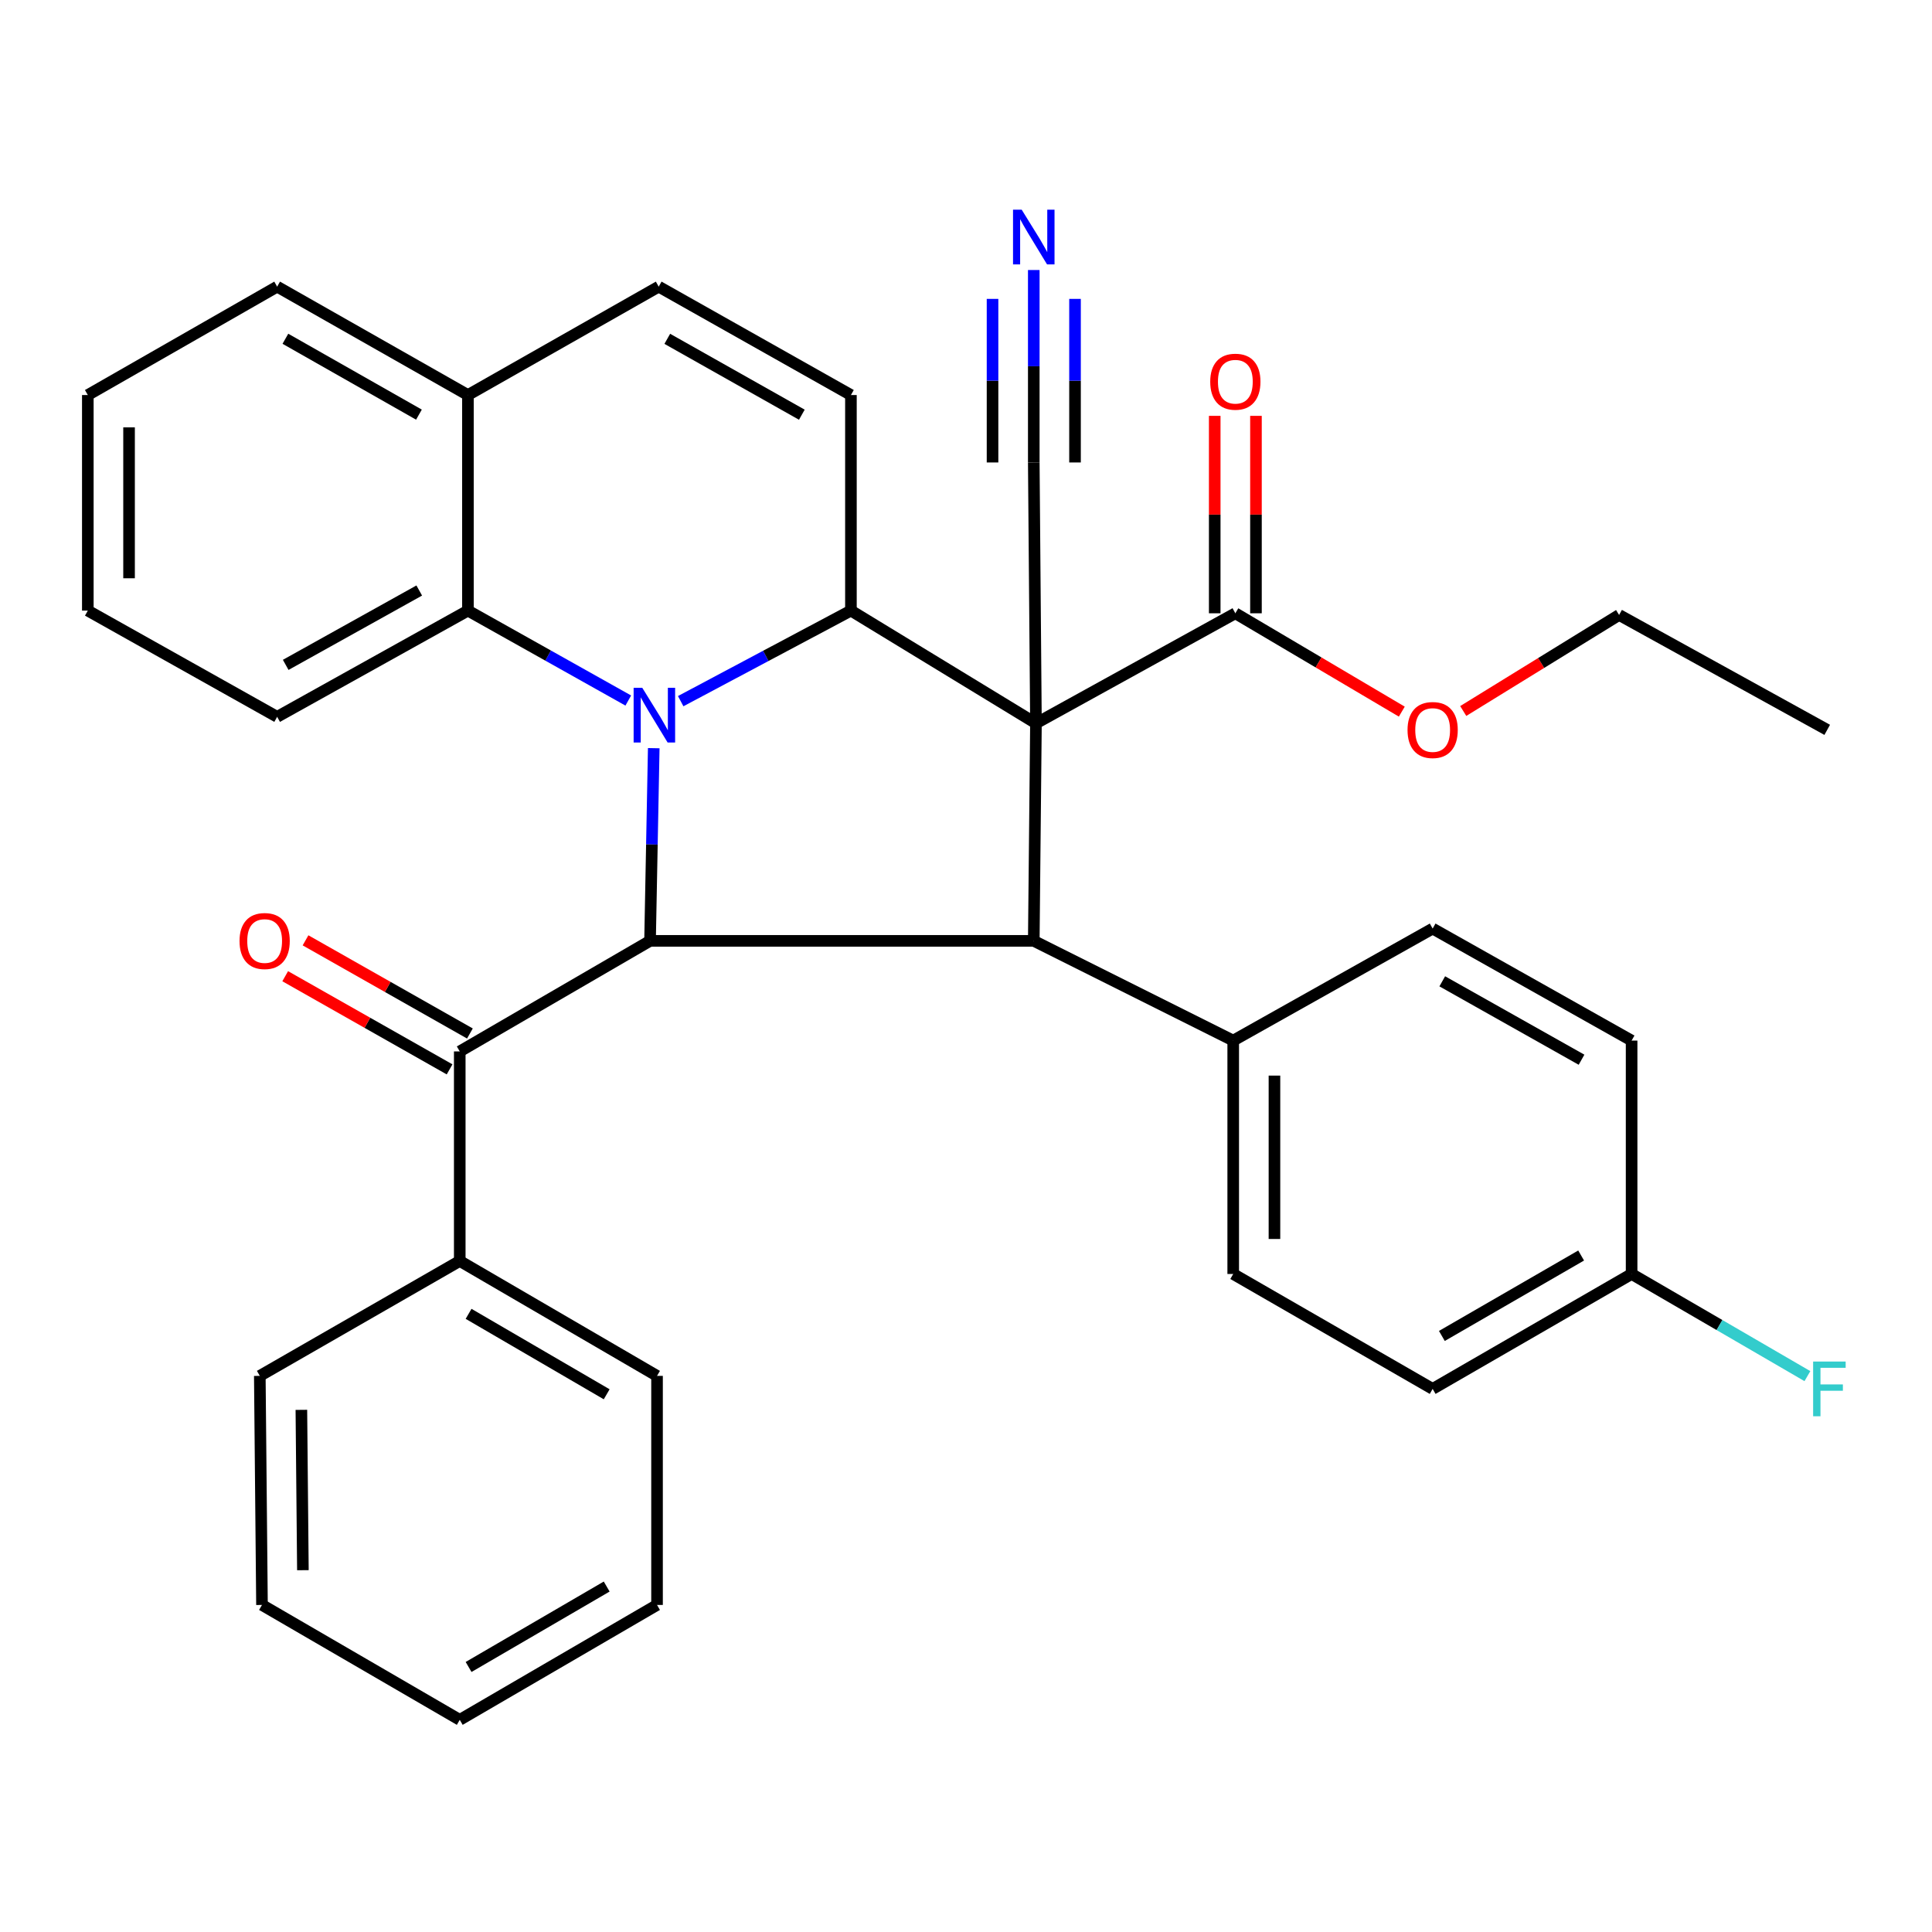 <?xml version='1.0' encoding='iso-8859-1'?>
<svg version='1.1' baseProfile='full'
              xmlns='http://www.w3.org/2000/svg'
                      xmlns:rdkit='http://www.rdkit.org/xml'
                      xmlns:xlink='http://www.w3.org/1999/xlink'
                  xml:space='preserve'
width='1000px' height='1000px' viewBox='0 0 1000 1000'>
<!-- END OF HEADER -->
<rect style='opacity:1.0;fill:#FFFFFF;stroke:none' width='1000' height='1000' x='0' y='0'> </rect>
<path class='bond-1' d='M 536.207,374.403 L 440.438,316.047' style='fill:none;fill-rule:evenodd;stroke:#000000;stroke-width:6px;stroke-linecap:butt;stroke-linejoin:miter;stroke-opacity:1' />
<path class='bond-3' d='M 536.207,374.403 L 535.081,486.988' style='fill:none;fill-rule:evenodd;stroke:#000000;stroke-width:6px;stroke-linecap:butt;stroke-linejoin:miter;stroke-opacity:1' />
<path class='bond-7' d='M 536.207,374.403 L 639.412,317.435' style='fill:none;fill-rule:evenodd;stroke:#000000;stroke-width:6px;stroke-linecap:butt;stroke-linejoin:miter;stroke-opacity:1' />
<path class='bond-8' d='M 536.207,374.403 L 535.081,239.37' style='fill:none;fill-rule:evenodd;stroke:#000000;stroke-width:6px;stroke-linecap:butt;stroke-linejoin:miter;stroke-opacity:1' />
<path class='bond-0' d='M 352.325,362.923 L 396.381,339.485' style='fill:none;fill-rule:evenodd;stroke:#0000FF;stroke-width:6px;stroke-linecap:butt;stroke-linejoin:miter;stroke-opacity:1' />
<path class='bond-0' d='M 396.381,339.485 L 440.438,316.047' style='fill:none;fill-rule:evenodd;stroke:#000000;stroke-width:6px;stroke-linecap:butt;stroke-linejoin:miter;stroke-opacity:1' />
<path class='bond-5' d='M 325.198,362.595 L 283.698,339.321' style='fill:none;fill-rule:evenodd;stroke:#0000FF;stroke-width:6px;stroke-linecap:butt;stroke-linejoin:miter;stroke-opacity:1' />
<path class='bond-5' d='M 283.698,339.321 L 242.199,316.047' style='fill:none;fill-rule:evenodd;stroke:#000000;stroke-width:6px;stroke-linecap:butt;stroke-linejoin:miter;stroke-opacity:1' />
<path class='bond-34' d='M 338.376,387.251 L 337.419,437.119' style='fill:none;fill-rule:evenodd;stroke:#0000FF;stroke-width:6px;stroke-linecap:butt;stroke-linejoin:miter;stroke-opacity:1' />
<path class='bond-34' d='M 337.419,437.119 L 336.463,486.988' style='fill:none;fill-rule:evenodd;stroke:#000000;stroke-width:6px;stroke-linecap:butt;stroke-linejoin:miter;stroke-opacity:1' />
<path class='bond-4' d='M 440.438,316.047 L 440.438,204.471' style='fill:none;fill-rule:evenodd;stroke:#000000;stroke-width:6px;stroke-linecap:butt;stroke-linejoin:miter;stroke-opacity:1' />
<path class='bond-2' d='M 336.463,486.988 L 535.081,486.988' style='fill:none;fill-rule:evenodd;stroke:#000000;stroke-width:6px;stroke-linecap:butt;stroke-linejoin:miter;stroke-opacity:1' />
<path class='bond-6' d='M 336.463,486.988 L 237.966,544.217' style='fill:none;fill-rule:evenodd;stroke:#000000;stroke-width:6px;stroke-linecap:butt;stroke-linejoin:miter;stroke-opacity:1' />
<path class='bond-11' d='M 535.081,486.988 L 638.309,538.608' style='fill:none;fill-rule:evenodd;stroke:#000000;stroke-width:6px;stroke-linecap:butt;stroke-linejoin:miter;stroke-opacity:1' />
<path class='bond-9' d='M 440.438,204.471 L 340.945,148.368' style='fill:none;fill-rule:evenodd;stroke:#000000;stroke-width:6px;stroke-linecap:butt;stroke-linejoin:miter;stroke-opacity:1' />
<path class='bond-9' d='M 415.03,214.648 L 345.385,175.376' style='fill:none;fill-rule:evenodd;stroke:#000000;stroke-width:6px;stroke-linecap:butt;stroke-linejoin:miter;stroke-opacity:1' />
<path class='bond-23' d='M 242.199,316.047 L 143.453,371.035' style='fill:none;fill-rule:evenodd;stroke:#000000;stroke-width:6px;stroke-linecap:butt;stroke-linejoin:miter;stroke-opacity:1' />
<path class='bond-23' d='M 217.002,305.647 L 147.88,344.138' style='fill:none;fill-rule:evenodd;stroke:#000000;stroke-width:6px;stroke-linecap:butt;stroke-linejoin:miter;stroke-opacity:1' />
<path class='bond-36' d='M 242.199,316.047 L 242.199,204.471' style='fill:none;fill-rule:evenodd;stroke:#000000;stroke-width:6px;stroke-linecap:butt;stroke-linejoin:miter;stroke-opacity:1' />
<path class='bond-13' d='M 243.228,534.932 L 200.685,510.823' style='fill:none;fill-rule:evenodd;stroke:#000000;stroke-width:6px;stroke-linecap:butt;stroke-linejoin:miter;stroke-opacity:1' />
<path class='bond-13' d='M 200.685,510.823 L 158.142,486.714' style='fill:none;fill-rule:evenodd;stroke:#FF0000;stroke-width:6px;stroke-linecap:butt;stroke-linejoin:miter;stroke-opacity:1' />
<path class='bond-13' d='M 232.704,553.502 L 190.161,529.394' style='fill:none;fill-rule:evenodd;stroke:#000000;stroke-width:6px;stroke-linecap:butt;stroke-linejoin:miter;stroke-opacity:1' />
<path class='bond-13' d='M 190.161,529.394 L 147.618,505.285' style='fill:none;fill-rule:evenodd;stroke:#FF0000;stroke-width:6px;stroke-linecap:butt;stroke-linejoin:miter;stroke-opacity:1' />
<path class='bond-15' d='M 237.966,544.217 L 237.966,652.675' style='fill:none;fill-rule:evenodd;stroke:#000000;stroke-width:6px;stroke-linecap:butt;stroke-linejoin:miter;stroke-opacity:1' />
<path class='bond-14' d='M 650.085,317.435 L 650.085,266.34' style='fill:none;fill-rule:evenodd;stroke:#000000;stroke-width:6px;stroke-linecap:butt;stroke-linejoin:miter;stroke-opacity:1' />
<path class='bond-14' d='M 650.085,266.34 L 650.085,215.245' style='fill:none;fill-rule:evenodd;stroke:#FF0000;stroke-width:6px;stroke-linecap:butt;stroke-linejoin:miter;stroke-opacity:1' />
<path class='bond-14' d='M 628.739,317.435 L 628.739,266.34' style='fill:none;fill-rule:evenodd;stroke:#000000;stroke-width:6px;stroke-linecap:butt;stroke-linejoin:miter;stroke-opacity:1' />
<path class='bond-14' d='M 628.739,266.34 L 628.739,215.245' style='fill:none;fill-rule:evenodd;stroke:#FF0000;stroke-width:6px;stroke-linecap:butt;stroke-linejoin:miter;stroke-opacity:1' />
<path class='bond-18' d='M 639.412,317.435 L 682.492,342.887' style='fill:none;fill-rule:evenodd;stroke:#000000;stroke-width:6px;stroke-linecap:butt;stroke-linejoin:miter;stroke-opacity:1' />
<path class='bond-18' d='M 682.492,342.887 L 725.572,368.339' style='fill:none;fill-rule:evenodd;stroke:#FF0000;stroke-width:6px;stroke-linecap:butt;stroke-linejoin:miter;stroke-opacity:1' />
<path class='bond-10' d='M 535.081,239.37 L 535.081,189.565' style='fill:none;fill-rule:evenodd;stroke:#000000;stroke-width:6px;stroke-linecap:butt;stroke-linejoin:miter;stroke-opacity:1' />
<path class='bond-10' d='M 535.081,189.565 L 535.081,139.76' style='fill:none;fill-rule:evenodd;stroke:#0000FF;stroke-width:6px;stroke-linecap:butt;stroke-linejoin:miter;stroke-opacity:1' />
<path class='bond-10' d='M 556.426,239.37 L 556.426,197.036' style='fill:none;fill-rule:evenodd;stroke:#000000;stroke-width:6px;stroke-linecap:butt;stroke-linejoin:miter;stroke-opacity:1' />
<path class='bond-10' d='M 556.426,197.036 L 556.426,154.701' style='fill:none;fill-rule:evenodd;stroke:#0000FF;stroke-width:6px;stroke-linecap:butt;stroke-linejoin:miter;stroke-opacity:1' />
<path class='bond-10' d='M 513.735,239.37 L 513.735,197.036' style='fill:none;fill-rule:evenodd;stroke:#000000;stroke-width:6px;stroke-linecap:butt;stroke-linejoin:miter;stroke-opacity:1' />
<path class='bond-10' d='M 513.735,197.036 L 513.735,154.701' style='fill:none;fill-rule:evenodd;stroke:#0000FF;stroke-width:6px;stroke-linecap:butt;stroke-linejoin:miter;stroke-opacity:1' />
<path class='bond-12' d='M 340.945,148.368 L 242.199,204.471' style='fill:none;fill-rule:evenodd;stroke:#000000;stroke-width:6px;stroke-linecap:butt;stroke-linejoin:miter;stroke-opacity:1' />
<path class='bond-16' d='M 638.309,538.608 L 638.309,659.411' style='fill:none;fill-rule:evenodd;stroke:#000000;stroke-width:6px;stroke-linecap:butt;stroke-linejoin:miter;stroke-opacity:1' />
<path class='bond-16' d='M 659.654,556.728 L 659.654,641.29' style='fill:none;fill-rule:evenodd;stroke:#000000;stroke-width:6px;stroke-linecap:butt;stroke-linejoin:miter;stroke-opacity:1' />
<path class='bond-17' d='M 638.309,538.608 L 741.538,480.632' style='fill:none;fill-rule:evenodd;stroke:#000000;stroke-width:6px;stroke-linecap:butt;stroke-linejoin:miter;stroke-opacity:1' />
<path class='bond-24' d='M 242.199,204.471 L 143.453,148.368' style='fill:none;fill-rule:evenodd;stroke:#000000;stroke-width:6px;stroke-linecap:butt;stroke-linejoin:miter;stroke-opacity:1' />
<path class='bond-24' d='M 216.843,214.614 L 147.721,175.343' style='fill:none;fill-rule:evenodd;stroke:#000000;stroke-width:6px;stroke-linecap:butt;stroke-linejoin:miter;stroke-opacity:1' />
<path class='bond-25' d='M 237.966,652.675 L 340.079,712.157' style='fill:none;fill-rule:evenodd;stroke:#000000;stroke-width:6px;stroke-linecap:butt;stroke-linejoin:miter;stroke-opacity:1' />
<path class='bond-25' d='M 242.539,680.042 L 314.018,721.679' style='fill:none;fill-rule:evenodd;stroke:#000000;stroke-width:6px;stroke-linecap:butt;stroke-linejoin:miter;stroke-opacity:1' />
<path class='bond-26' d='M 237.966,652.675 L 134.476,712.157' style='fill:none;fill-rule:evenodd;stroke:#000000;stroke-width:6px;stroke-linecap:butt;stroke-linejoin:miter;stroke-opacity:1' />
<path class='bond-21' d='M 638.309,659.411 L 741.538,718.893' style='fill:none;fill-rule:evenodd;stroke:#000000;stroke-width:6px;stroke-linecap:butt;stroke-linejoin:miter;stroke-opacity:1' />
<path class='bond-20' d='M 741.538,480.632 L 844.517,538.608' style='fill:none;fill-rule:evenodd;stroke:#000000;stroke-width:6px;stroke-linecap:butt;stroke-linejoin:miter;stroke-opacity:1' />
<path class='bond-20' d='M 746.513,507.928 L 818.598,548.512' style='fill:none;fill-rule:evenodd;stroke:#000000;stroke-width:6px;stroke-linecap:butt;stroke-linejoin:miter;stroke-opacity:1' />
<path class='bond-27' d='M 757.371,368.013 L 797.707,343.157' style='fill:none;fill-rule:evenodd;stroke:#FF0000;stroke-width:6px;stroke-linecap:butt;stroke-linejoin:miter;stroke-opacity:1' />
<path class='bond-27' d='M 797.707,343.157 L 838.042,318.301' style='fill:none;fill-rule:evenodd;stroke:#000000;stroke-width:6px;stroke-linecap:butt;stroke-linejoin:miter;stroke-opacity:1' />
<path class='bond-19' d='M 844.517,659.411 L 844.517,538.608' style='fill:none;fill-rule:evenodd;stroke:#000000;stroke-width:6px;stroke-linecap:butt;stroke-linejoin:miter;stroke-opacity:1' />
<path class='bond-22' d='M 844.517,659.411 L 890.014,685.846' style='fill:none;fill-rule:evenodd;stroke:#000000;stroke-width:6px;stroke-linecap:butt;stroke-linejoin:miter;stroke-opacity:1' />
<path class='bond-22' d='M 890.014,685.846 L 935.511,712.281' style='fill:none;fill-rule:evenodd;stroke:#33CCCC;stroke-width:6px;stroke-linecap:butt;stroke-linejoin:miter;stroke-opacity:1' />
<path class='bond-35' d='M 844.517,659.411 L 741.538,718.893' style='fill:none;fill-rule:evenodd;stroke:#000000;stroke-width:6px;stroke-linecap:butt;stroke-linejoin:miter;stroke-opacity:1' />
<path class='bond-35' d='M 818.394,649.85 L 746.308,691.487' style='fill:none;fill-rule:evenodd;stroke:#000000;stroke-width:6px;stroke-linecap:butt;stroke-linejoin:miter;stroke-opacity:1' />
<path class='bond-28' d='M 143.453,371.035 L 45.455,316.047' style='fill:none;fill-rule:evenodd;stroke:#000000;stroke-width:6px;stroke-linecap:butt;stroke-linejoin:miter;stroke-opacity:1' />
<path class='bond-30' d='M 143.453,148.368 L 45.455,204.471' style='fill:none;fill-rule:evenodd;stroke:#000000;stroke-width:6px;stroke-linecap:butt;stroke-linejoin:miter;stroke-opacity:1' />
<path class='bond-31' d='M 340.079,712.157 L 340.079,830.719' style='fill:none;fill-rule:evenodd;stroke:#000000;stroke-width:6px;stroke-linecap:butt;stroke-linejoin:miter;stroke-opacity:1' />
<path class='bond-32' d='M 134.476,712.157 L 135.603,830.719' style='fill:none;fill-rule:evenodd;stroke:#000000;stroke-width:6px;stroke-linecap:butt;stroke-linejoin:miter;stroke-opacity:1' />
<path class='bond-32' d='M 155.99,729.739 L 156.778,812.732' style='fill:none;fill-rule:evenodd;stroke:#000000;stroke-width:6px;stroke-linecap:butt;stroke-linejoin:miter;stroke-opacity:1' />
<path class='bond-29' d='M 838.042,318.301 L 945.765,377.771' style='fill:none;fill-rule:evenodd;stroke:#000000;stroke-width:6px;stroke-linecap:butt;stroke-linejoin:miter;stroke-opacity:1' />
<path class='bond-37' d='M 45.455,316.047 L 45.455,204.471' style='fill:none;fill-rule:evenodd;stroke:#000000;stroke-width:6px;stroke-linecap:butt;stroke-linejoin:miter;stroke-opacity:1' />
<path class='bond-37' d='M 66.8,299.311 L 66.8,221.207' style='fill:none;fill-rule:evenodd;stroke:#000000;stroke-width:6px;stroke-linecap:butt;stroke-linejoin:miter;stroke-opacity:1' />
<path class='bond-38' d='M 340.079,830.719 L 237.966,890.189' style='fill:none;fill-rule:evenodd;stroke:#000000;stroke-width:6px;stroke-linecap:butt;stroke-linejoin:miter;stroke-opacity:1' />
<path class='bond-38' d='M 314.02,821.194 L 242.54,862.824' style='fill:none;fill-rule:evenodd;stroke:#000000;stroke-width:6px;stroke-linecap:butt;stroke-linejoin:miter;stroke-opacity:1' />
<path class='bond-33' d='M 135.603,830.719 L 237.966,890.189' style='fill:none;fill-rule:evenodd;stroke:#000000;stroke-width:6px;stroke-linecap:butt;stroke-linejoin:miter;stroke-opacity:1' />
<path  class='atom-1' d='M 332.444 356.01
L 341.724 371.01
Q 342.644 372.49, 344.124 375.17
Q 345.604 377.85, 345.684 378.01
L 345.684 356.01
L 349.444 356.01
L 349.444 384.33
L 345.564 384.33
L 335.604 367.93
Q 334.444 366.01, 333.204 363.81
Q 332.004 361.61, 331.644 360.93
L 331.644 384.33
L 327.964 384.33
L 327.964 356.01
L 332.444 356.01
' fill='#0000FF'/>
<path  class='atom-11' d='M 528.821 108.522
L 538.101 123.522
Q 539.021 125.002, 540.501 127.682
Q 541.981 130.362, 542.061 130.522
L 542.061 108.522
L 545.821 108.522
L 545.821 136.842
L 541.941 136.842
L 531.981 120.442
Q 530.821 118.522, 529.581 116.322
Q 528.381 114.122, 528.021 113.442
L 528.021 136.842
L 524.341 136.842
L 524.341 108.522
L 528.821 108.522
' fill='#0000FF'/>
<path  class='atom-14' d='M 123.979 487.068
Q 123.979 480.268, 127.339 476.468
Q 130.699 472.668, 136.979 472.668
Q 143.259 472.668, 146.619 476.468
Q 149.979 480.268, 149.979 487.068
Q 149.979 493.948, 146.579 497.868
Q 143.179 501.748, 136.979 501.748
Q 130.739 501.748, 127.339 497.868
Q 123.979 493.988, 123.979 487.068
M 136.979 498.548
Q 141.299 498.548, 143.619 495.668
Q 145.979 492.748, 145.979 487.068
Q 145.979 481.508, 143.619 478.708
Q 141.299 475.868, 136.979 475.868
Q 132.659 475.868, 130.299 478.668
Q 127.979 481.468, 127.979 487.068
Q 127.979 492.788, 130.299 495.668
Q 132.659 498.548, 136.979 498.548
' fill='#FF0000'/>
<path  class='atom-15' d='M 626.412 197.566
Q 626.412 190.766, 629.772 186.966
Q 633.132 183.166, 639.412 183.166
Q 645.692 183.166, 649.052 186.966
Q 652.412 190.766, 652.412 197.566
Q 652.412 204.446, 649.012 208.366
Q 645.612 212.246, 639.412 212.246
Q 633.172 212.246, 629.772 208.366
Q 626.412 204.486, 626.412 197.566
M 639.412 209.046
Q 643.732 209.046, 646.052 206.166
Q 648.412 203.246, 648.412 197.566
Q 648.412 192.006, 646.052 189.206
Q 643.732 186.366, 639.412 186.366
Q 635.092 186.366, 632.732 189.166
Q 630.412 191.966, 630.412 197.566
Q 630.412 203.286, 632.732 206.166
Q 635.092 209.046, 639.412 209.046
' fill='#FF0000'/>
<path  class='atom-19' d='M 728.538 377.851
Q 728.538 371.051, 731.898 367.251
Q 735.258 363.451, 741.538 363.451
Q 747.818 363.451, 751.178 367.251
Q 754.538 371.051, 754.538 377.851
Q 754.538 384.731, 751.138 388.651
Q 747.738 392.531, 741.538 392.531
Q 735.298 392.531, 731.898 388.651
Q 728.538 384.771, 728.538 377.851
M 741.538 389.331
Q 745.858 389.331, 748.178 386.451
Q 750.538 383.531, 750.538 377.851
Q 750.538 372.291, 748.178 369.491
Q 745.858 366.651, 741.538 366.651
Q 737.218 366.651, 734.858 369.451
Q 732.538 372.251, 732.538 377.851
Q 732.538 383.571, 734.858 386.451
Q 737.218 389.331, 741.538 389.331
' fill='#FF0000'/>
<path  class='atom-23' d='M 938.471 704.733
L 955.311 704.733
L 955.311 707.973
L 942.271 707.973
L 942.271 716.573
L 953.871 716.573
L 953.871 719.853
L 942.271 719.853
L 942.271 733.053
L 938.471 733.053
L 938.471 704.733
' fill='#33CCCC'/>
</svg>
